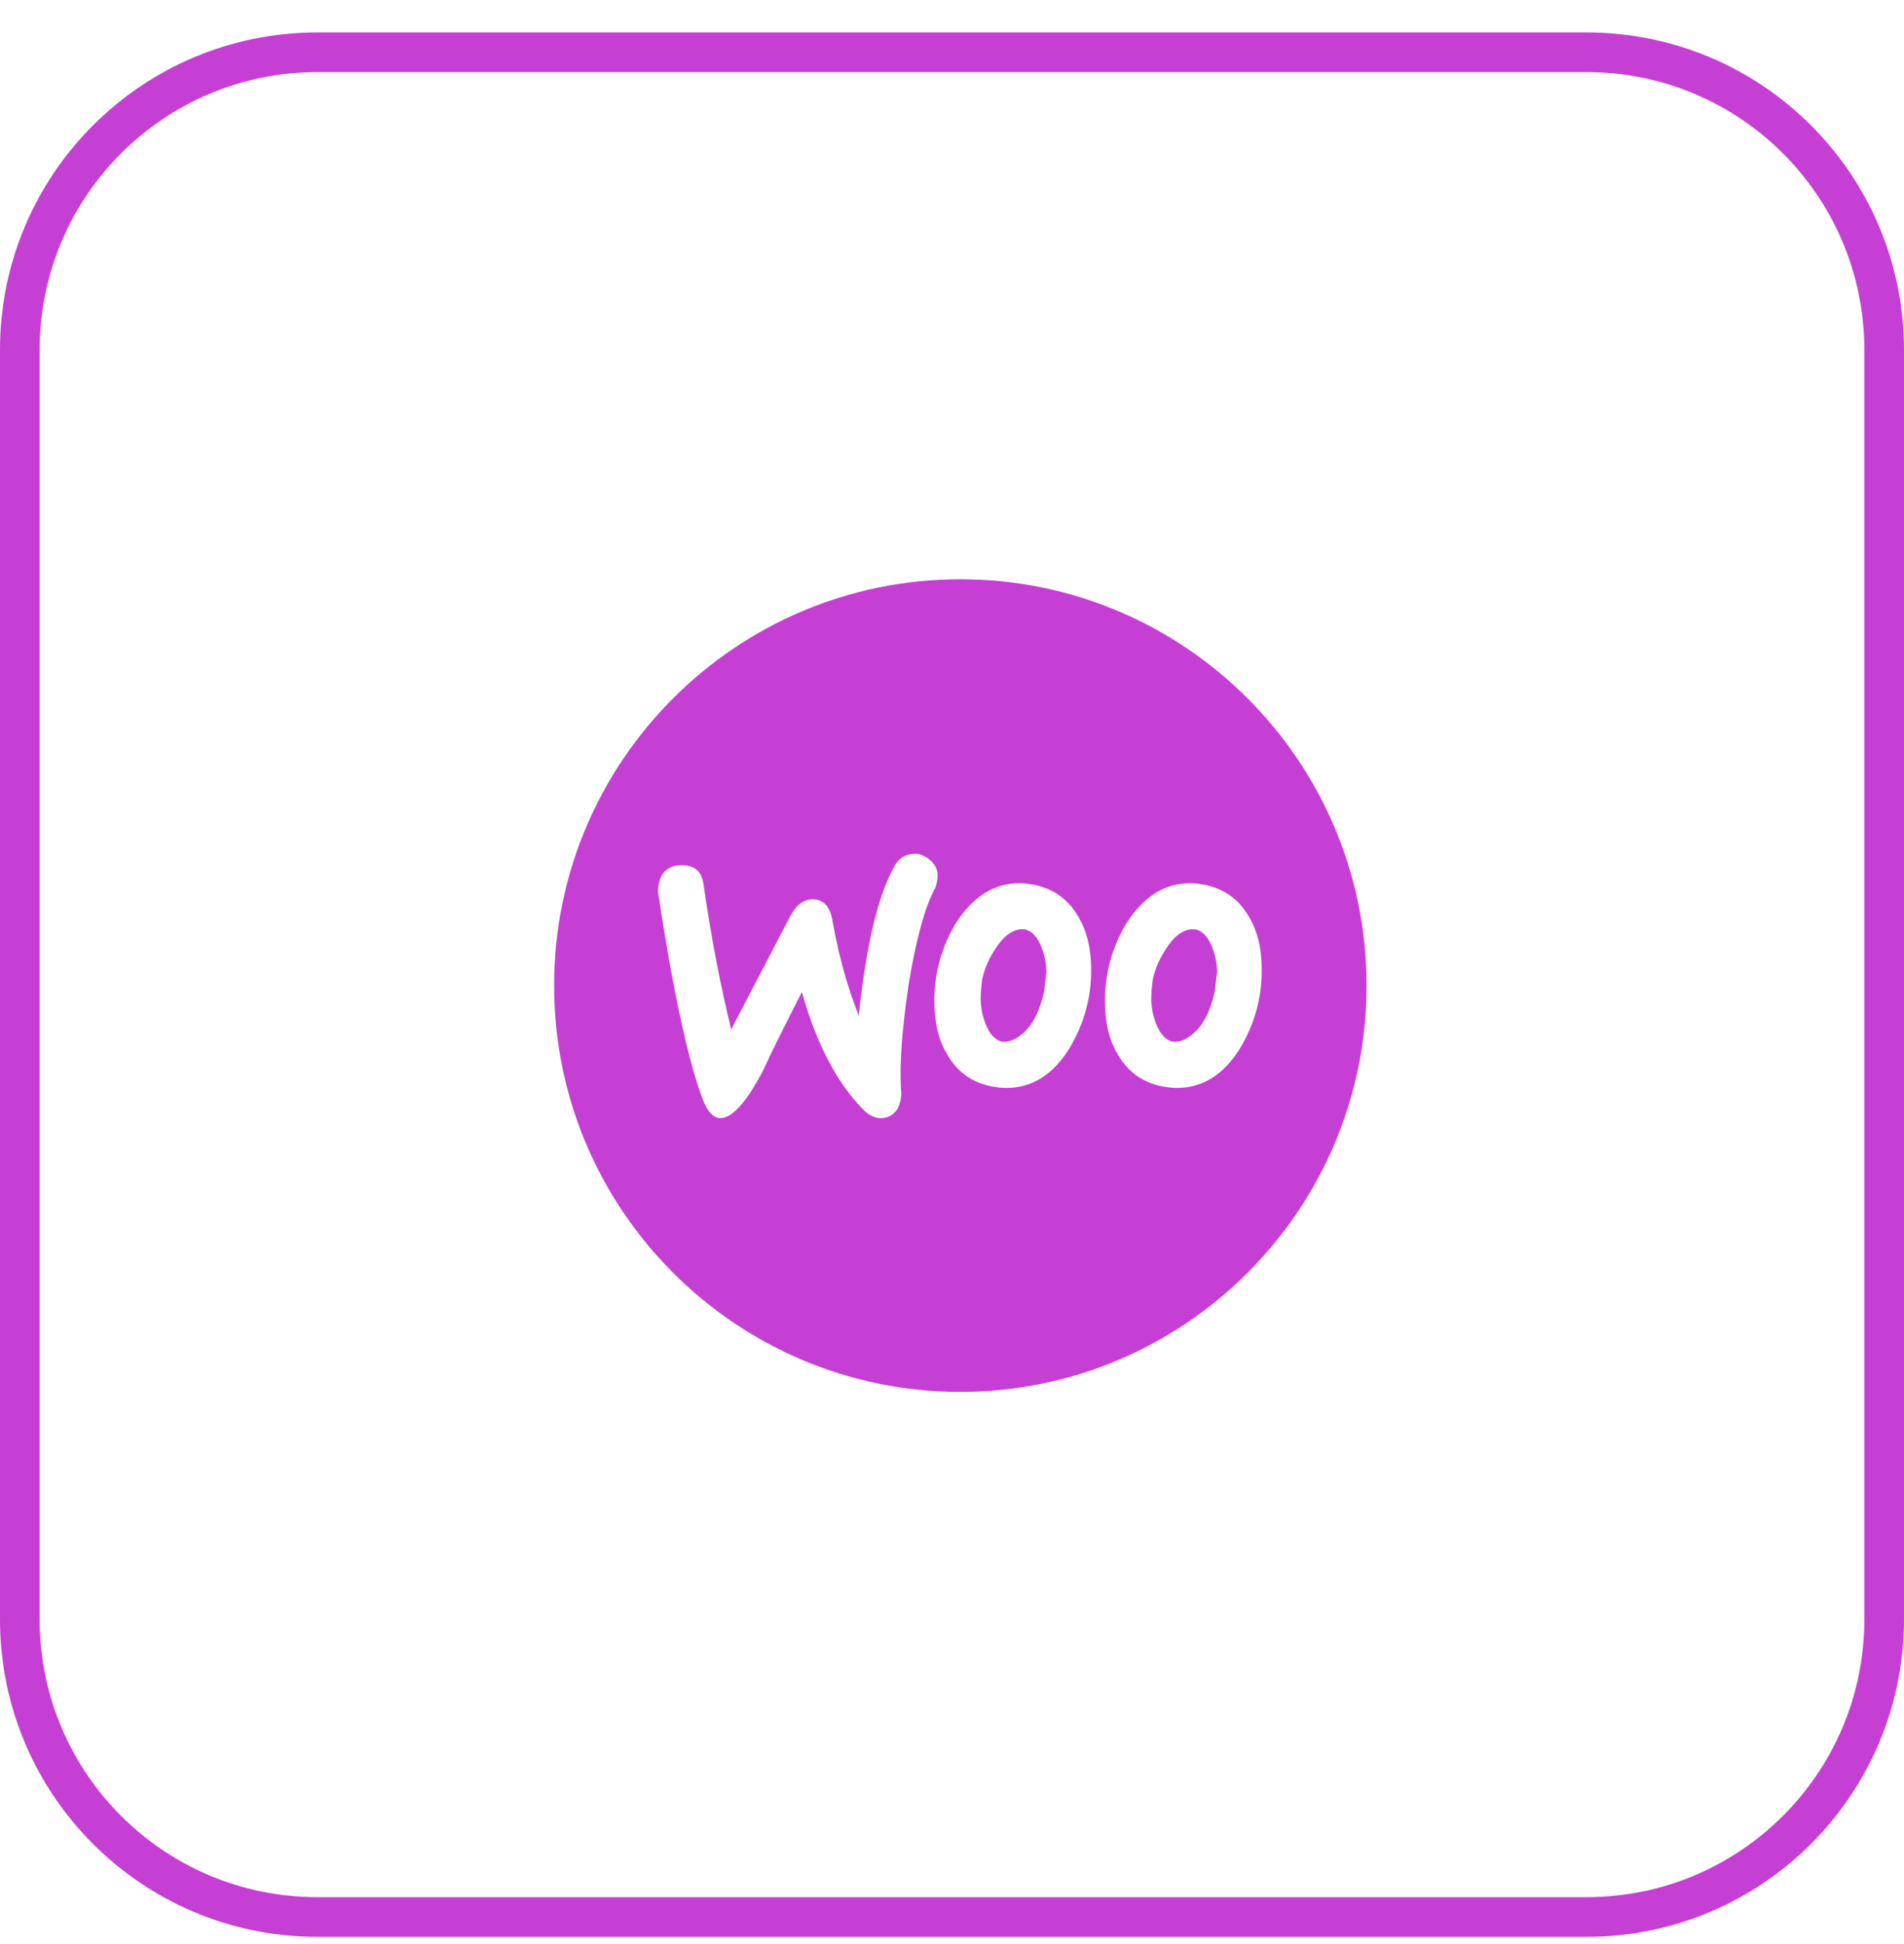 <svg xmlns="http://www.w3.org/2000/svg" width="48" height="49" viewBox="0 0 48 49" fill="none"><path d="M0.5 8.818C0.5 4.676 3.858 1.318 8 1.318H40C44.142 1.318 47.5 4.676 47.5 8.818V40.818C47.5 44.96 44.142 48.318 40 48.318H8C3.858 48.318 0.5 44.96 0.5 40.818V8.818Z" stroke="#C63FD4"></path><path d="M26.258 23.879C26.156 23.612 26.012 23.469 25.849 23.428C25.603 23.387 25.357 23.53 25.132 23.858C24.947 24.125 24.825 24.391 24.763 24.677C24.742 24.821 24.722 25.005 24.722 25.169C24.722 25.374 24.763 25.599 24.845 25.804C24.947 26.07 25.091 26.214 25.255 26.255C25.419 26.275 25.603 26.214 25.808 26.029C26.053 25.804 26.217 25.456 26.32 25.005C26.34 24.841 26.361 24.657 26.381 24.514C26.381 24.309 26.34 24.084 26.258 23.879ZM26.258 23.879C26.156 23.612 26.012 23.469 25.849 23.428C25.603 23.387 25.357 23.53 25.132 23.858C24.947 24.125 24.825 24.391 24.763 24.677C24.742 24.821 24.722 25.005 24.722 25.169C24.722 25.374 24.763 25.599 24.845 25.804C24.947 26.07 25.091 26.214 25.255 26.255C25.419 26.275 25.603 26.214 25.808 26.029C26.053 25.804 26.217 25.456 26.32 25.005C26.34 24.841 26.361 24.657 26.381 24.514C26.381 24.309 26.34 24.084 26.258 23.879ZM24.21 14.6C18.557 14.6 13.969 19.188 13.969 24.841C13.969 30.494 18.557 35.083 24.21 35.083C29.863 35.083 34.451 30.494 34.451 24.841C34.451 19.188 29.863 14.6 24.21 14.6ZM22.715 27.484C22.735 27.648 22.694 27.811 22.633 27.934C22.551 28.078 22.428 28.16 22.264 28.18C22.08 28.201 21.895 28.119 21.732 27.934C21.097 27.279 20.585 26.316 20.216 25.005C19.765 25.886 19.438 26.541 19.233 26.992C18.823 27.77 18.475 28.16 18.188 28.18C18.004 28.201 17.84 28.037 17.717 27.709C17.369 26.808 16.98 25.067 16.59 22.486C16.59 22.302 16.631 22.138 16.713 22.015C16.816 21.892 16.959 21.81 17.143 21.81C17.492 21.79 17.697 21.953 17.738 22.302C17.942 23.735 18.188 24.944 18.434 25.947L19.929 23.08C20.073 22.814 20.236 22.691 20.441 22.67C20.748 22.65 20.933 22.834 20.994 23.244C21.158 24.165 21.383 24.923 21.65 25.599C21.834 23.858 22.121 22.588 22.551 21.83C22.653 21.646 22.797 21.544 23.002 21.523C23.165 21.503 23.309 21.564 23.432 21.667C23.555 21.769 23.637 21.892 23.637 22.056C23.637 22.179 23.616 22.281 23.575 22.383C23.309 22.875 23.084 23.715 22.899 24.862C22.735 25.988 22.674 26.849 22.715 27.484ZM26.975 26.398C26.566 27.074 26.033 27.422 25.357 27.422C25.234 27.422 25.111 27.402 24.988 27.381C24.497 27.279 24.128 27.012 23.882 26.582C23.657 26.214 23.555 25.763 23.555 25.23C23.555 24.514 23.739 23.879 24.087 23.285C24.517 22.609 25.05 22.261 25.705 22.261C25.828 22.261 25.951 22.281 26.074 22.302C26.566 22.404 26.934 22.67 27.18 23.1C27.405 23.469 27.508 23.92 27.508 24.452C27.508 25.169 27.323 25.804 26.975 26.398ZM31.276 26.398C30.867 27.074 30.334 27.422 29.658 27.422C29.535 27.422 29.413 27.402 29.29 27.381C28.798 27.279 28.429 27.012 28.184 26.582C27.958 26.214 27.856 25.763 27.856 25.23C27.856 24.514 28.04 23.879 28.388 23.285C28.819 22.609 29.351 22.261 30.006 22.261C30.129 22.261 30.252 22.281 30.375 22.302C30.867 22.404 31.235 22.67 31.481 23.1C31.707 23.469 31.809 23.92 31.809 24.452C31.809 25.169 31.625 25.804 31.276 26.398ZM30.15 23.428C29.904 23.387 29.658 23.53 29.433 23.858C29.249 24.125 29.126 24.391 29.064 24.677C29.044 24.821 29.023 25.005 29.023 25.169C29.023 25.374 29.064 25.599 29.146 25.804C29.249 26.07 29.392 26.214 29.556 26.255C29.72 26.275 29.904 26.214 30.109 26.029C30.355 25.804 30.519 25.456 30.621 25.005C30.642 24.841 30.662 24.657 30.683 24.514C30.683 24.309 30.642 24.084 30.56 23.879C30.457 23.612 30.314 23.469 30.15 23.428ZM25.849 23.428C25.603 23.387 25.357 23.53 25.132 23.858C24.947 24.125 24.825 24.391 24.763 24.677C24.742 24.821 24.722 25.005 24.722 25.169C24.722 25.374 24.763 25.599 24.845 25.804C24.947 26.07 25.091 26.214 25.255 26.255C25.419 26.275 25.603 26.214 25.808 26.029C26.053 25.804 26.217 25.456 26.32 25.005C26.34 24.841 26.361 24.657 26.381 24.514C26.381 24.309 26.34 24.084 26.258 23.879C26.156 23.612 26.012 23.469 25.849 23.428Z" fill="#C63FD4"></path></svg>